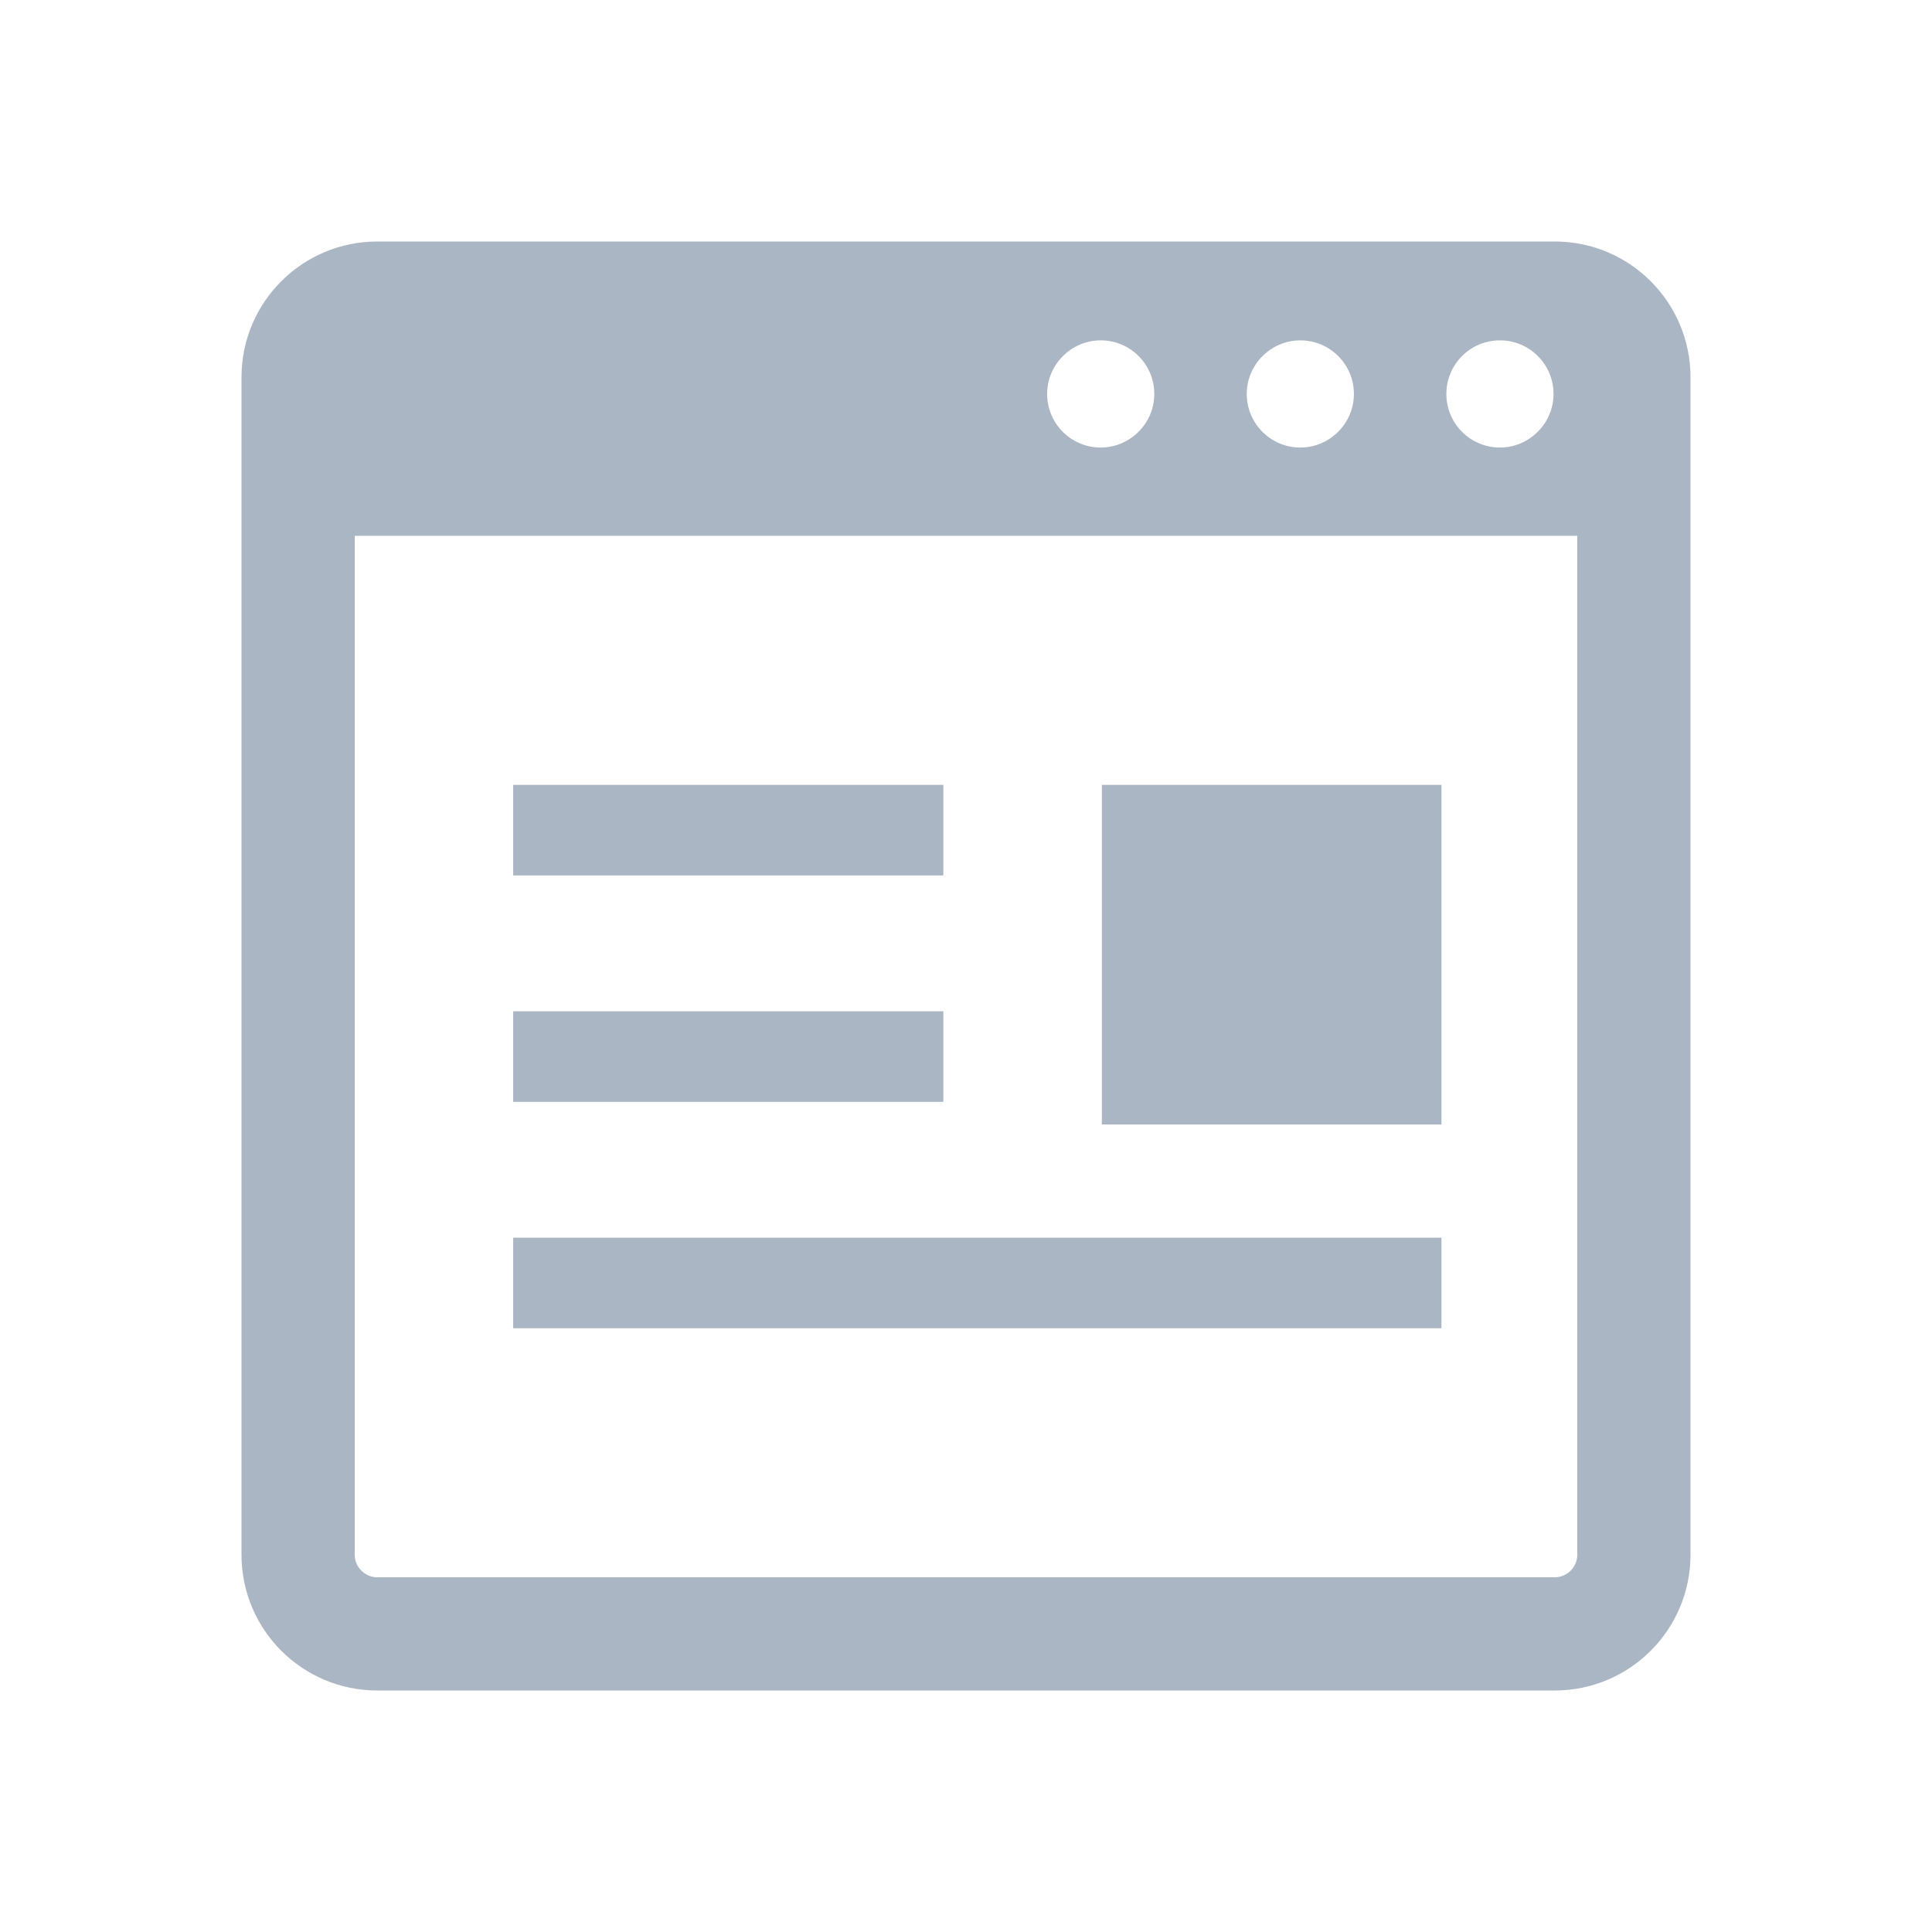 <?xml version="1.0" encoding="utf-8"?>
<!-- Generator: Adobe Illustrator 22.0.1, SVG Export Plug-In . SVG Version: 6.00 Build 0)  -->
<svg version="1.1" id="_x32_" xmlns="http://www.w3.org/2000/svg" xmlns:xlink="http://www.w3.org/1999/xlink" x="0px" y="0px"
	 viewBox="0 0 512 512" xml:space="preserve">
<style type="text/css">
	.st0{fill:#abb6c5;}
</style>
<g>
	<path class="st0" d="M412,64H100c-19.9,0-36,16.1-36,36v312c0,19.9,16.1,36,36,36h312c19.9,0,36-16.1,36-36V100
		C448,80.1,431.9,64,412,64z M397.5,90.2c7.9,0,14.2,6.4,14.2,14.2s-6.4,14.2-14.2,14.2c-7.9,0-14.2-6.4-14.2-14.2
		S389.6,90.2,397.5,90.2z M344.6,90.2c7.9,0,14.2,6.4,14.2,14.2s-6.4,14.2-14.2,14.2c-7.9,0-14.2-6.4-14.2-14.2
		S336.8,90.2,344.6,90.2z M291.7,90.2c7.9,0,14.2,6.4,14.2,14.2s-6.4,14.2-14.2,14.2c-7.9,0-14.2-6.4-14.2-14.2
		S283.9,90.2,291.7,90.2z M418,412c0,3.3-2.7,6-6,6H100c-3.3,0-6-2.7-6-6V142h324V412z"/>
	<rect x="136" y="208" class="st0" width="114" height="24"/>
	<rect x="136" y="328" class="st0" width="246" height="24"/>
	<rect x="292" y="208" class="st0" width="90" height="90"/>
	<polygon class="st0" points="235.8,292 250,292 250,268 136,268 136,292 223.8,292 	"/>
</g>
</svg>
